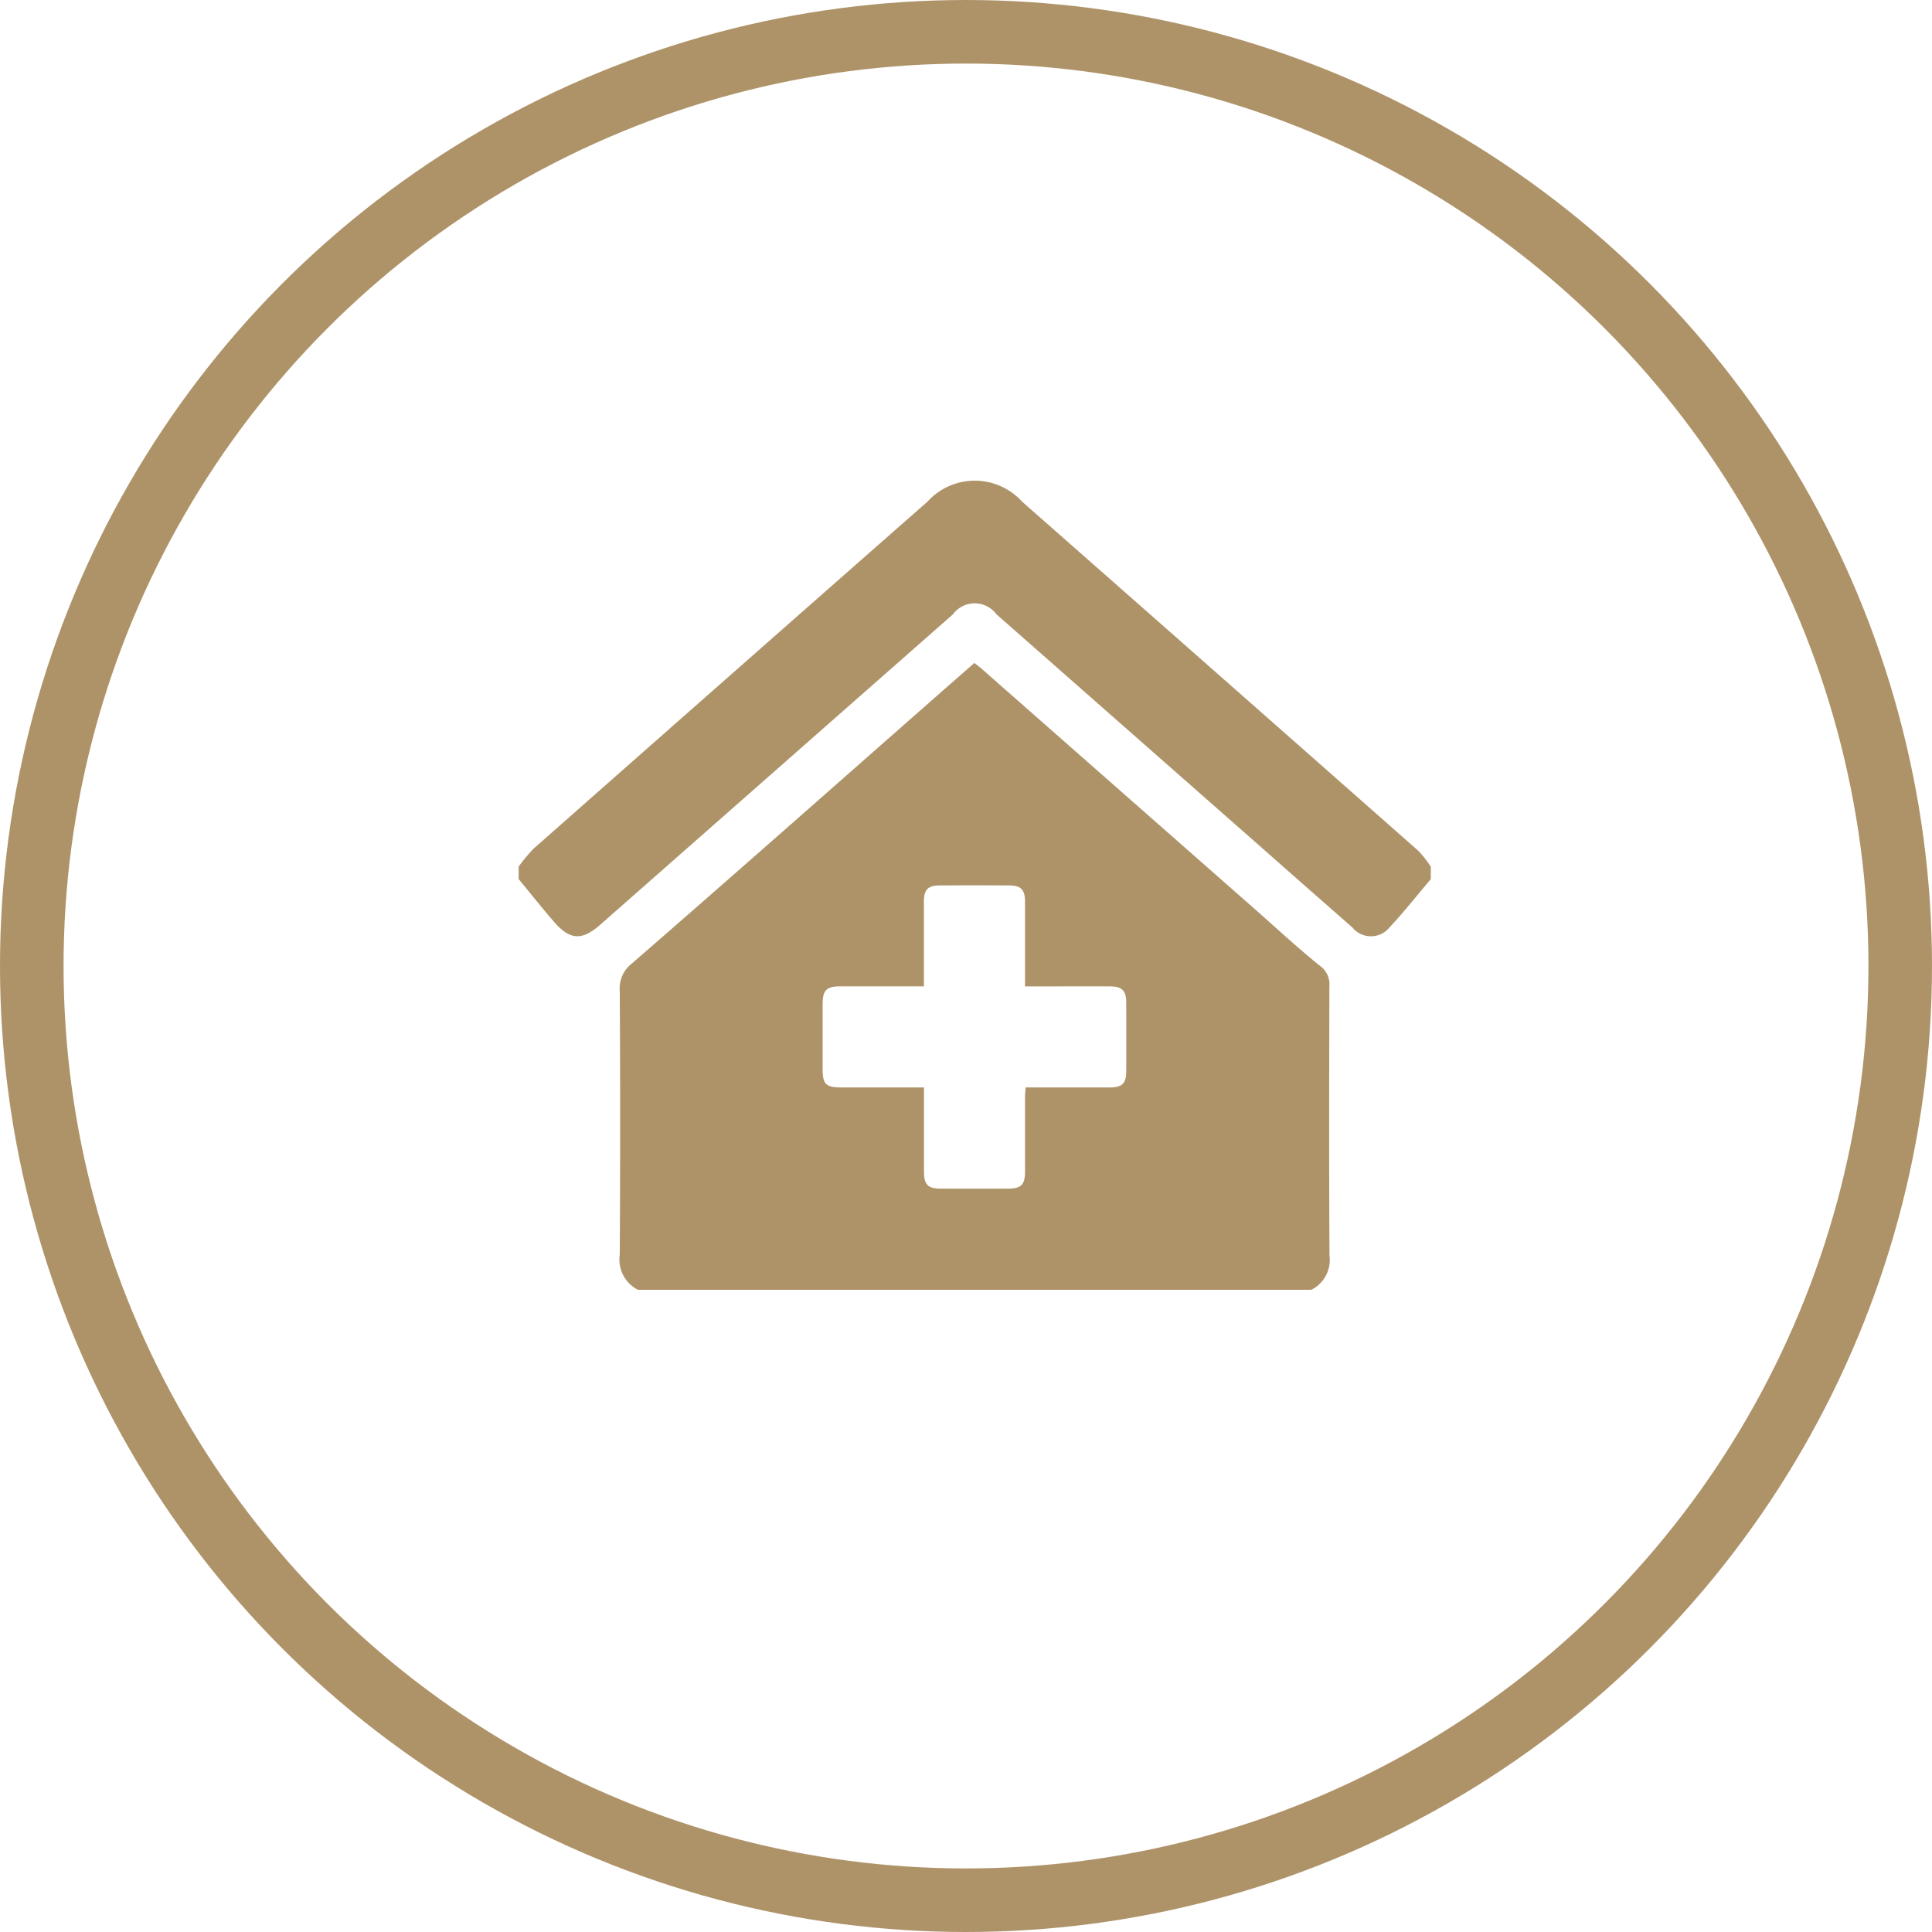 <svg xmlns="http://www.w3.org/2000/svg" xmlns:xlink="http://www.w3.org/1999/xlink" width="91.182" height="91.182" viewBox="0 0 91.182 91.182"><defs><clipPath id="a"><rect width="43.051" height="38.189" fill="#ae9369"></rect></clipPath></defs><g transform="translate(-914 -1712)"><g transform="translate(914 1712)" fill="none" stroke="#ae9369" stroke-width="3"><ellipse cx="45.591" cy="45.591" rx="45.591" ry="45.591" stroke="none"></ellipse><ellipse cx="45.591" cy="45.591" rx="44.091" ry="44.091" fill="none"></ellipse></g><g transform="translate(938.475 1734.684)"><g clip-path="url(#a)"><path d="M75.231,106.335H43.447a1.6,1.6,0,0,1-.859-1.654q.038-6.228,0-12.456a1.48,1.48,0,0,1,.572-1.29c4.671-4.057,9.305-8.155,13.95-12.241.733-.645,1.468-1.288,2.216-1.944.123.1.223.17.315.251L72.537,88.346c1.03.906,2.034,1.844,3.1,2.7a1.069,1.069,0,0,1,.443.97c-.01,4.236-.02,8.472.006,12.708a1.577,1.577,0,0,1-.859,1.612m-18.28-9.55v.509c0,1.16,0,2.32,0,3.48,0,.593.191.783.775.785q1.6.005,3.193,0c.617,0,.8-.185.8-.8,0-1.174,0-2.348,0-3.522,0-.146.019-.291.03-.454,1.368,0,2.684,0,4,0,.544,0,.744-.194.747-.724q.008-1.656,0-3.312c0-.526-.209-.729-.747-.732-1.12-.006-2.241,0-3.361,0h-.67v-.5c0-1.174,0-2.348,0-3.522,0-.54-.2-.74-.733-.743q-1.639-.011-3.277,0c-.57,0-.758.192-.761.758,0,1.174,0,2.348,0,3.522v.483h-.516c-1.148,0-2.3,0-3.445,0-.637,0-.817.187-.818.831q0,1.53,0,3.06c0,.731.15.879.888.879h3.893" transform="translate(-37.814 -68.146)" fill="#ae9369"></path><path d="M43.051,18.808c-.685.806-1.337,1.644-2.068,2.406a1.126,1.126,0,0,1-1.627-.122q-1.974-1.729-3.941-3.466-6.43-5.659-12.861-11.317a1.278,1.278,0,0,0-2.055,0L3.857,20.956c-.869.765-1.435.736-2.2-.151-.565-.653-1.1-1.33-1.653-2v-.587a7.066,7.066,0,0,1,.714-.858Q10,9.168,19.3.989a3.011,3.011,0,0,1,4.46,0q9.36,8.237,18.708,16.486a5.08,5.08,0,0,1,.585.748Z" transform="translate(0 0)" fill="#ae9369"></path></g></g></g></svg>